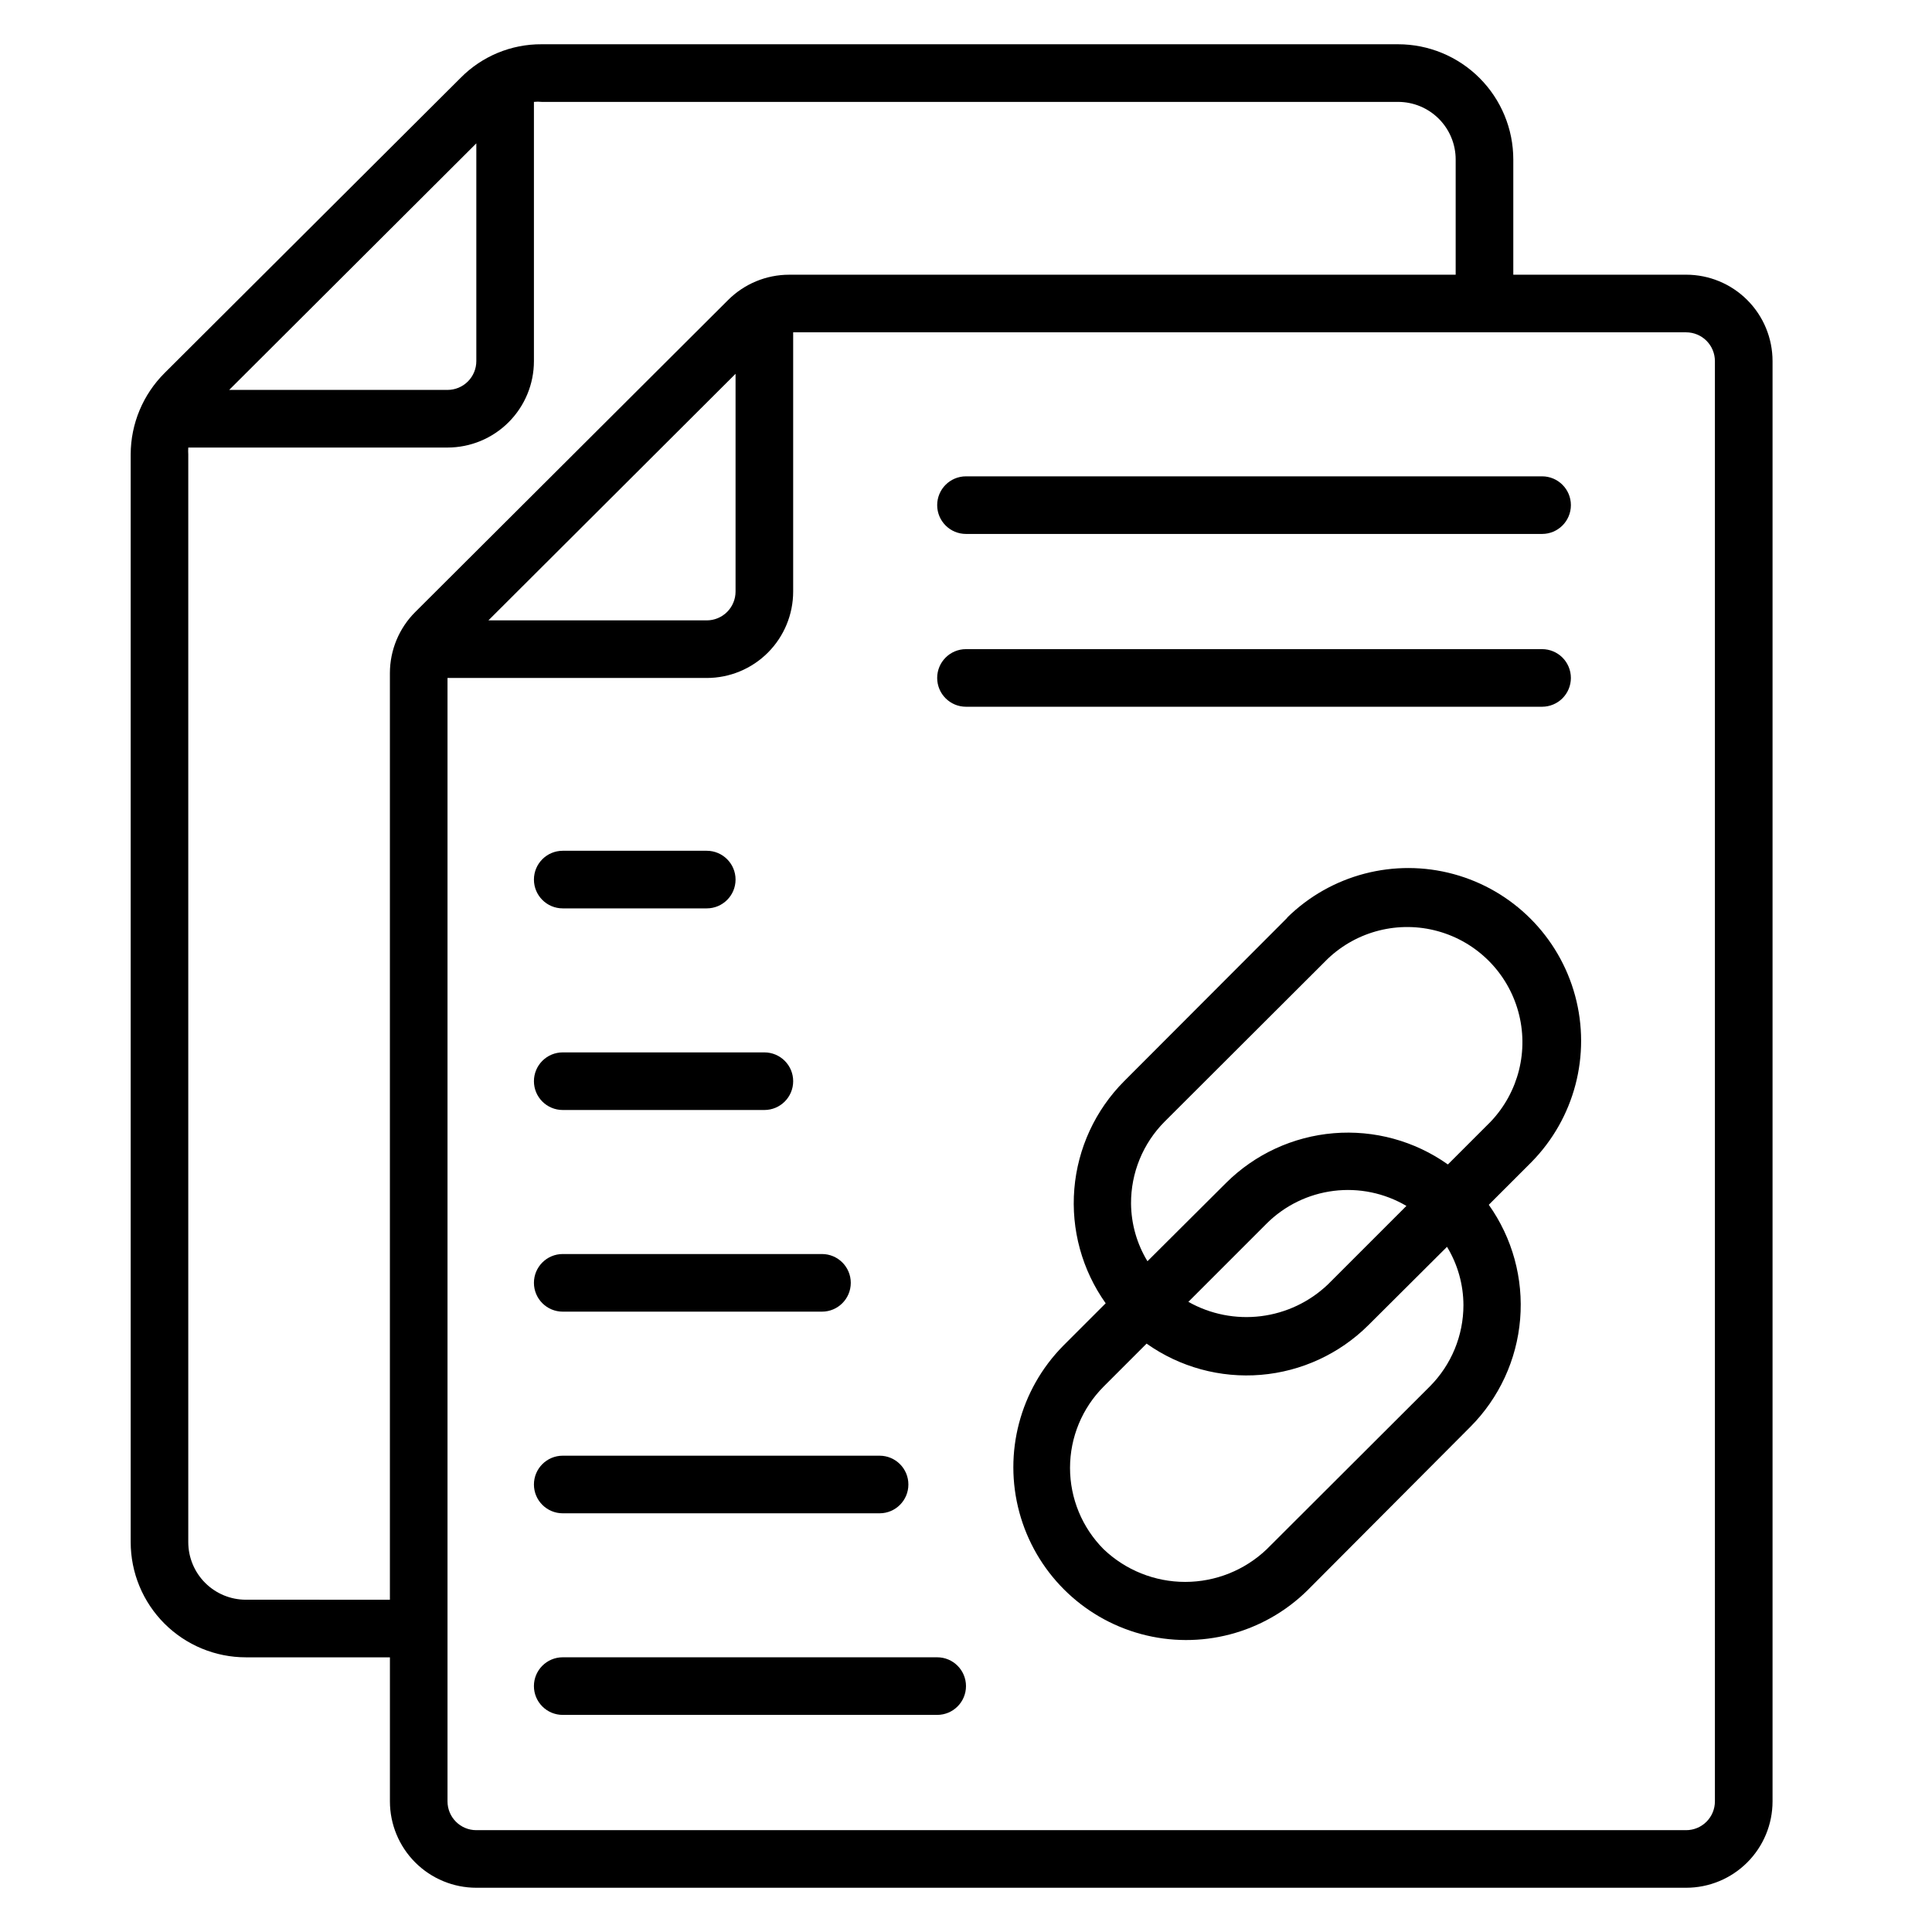 <?xml version="1.0" encoding="UTF-8"?>
<!-- Uploaded to: ICON Repo, www.svgrepo.com, Generator: ICON Repo Mixer Tools -->
<svg fill="#000000" width="800px" height="800px" version="1.1" viewBox="144 144 512 512" xmlns="http://www.w3.org/2000/svg">
 <g>
  <path d="m590.84 216.8h-45.801v-30.535c0-8.098-3.219-15.863-8.945-21.59-5.727-5.727-13.492-8.945-21.59-8.945h-226.94c-8.09-0.055-15.855 3.168-21.527 8.934l-78.395 78.164c-5.754 5.719-8.996 13.492-9.008 21.605v288.24c0 8.098 3.215 15.863 8.941 21.59 5.727 5.727 13.492 8.945 21.59 8.945h38.168v38.168c0 6.07 2.414 11.898 6.707 16.191 4.297 4.293 10.121 6.707 16.195 6.707h320.61c6.074 0 11.898-2.414 16.191-6.707 4.297-4.293 6.707-10.121 6.707-16.191v-381.68c0-6.074-2.41-11.898-6.707-16.191-4.293-4.297-10.117-6.707-16.191-6.707zm-320.61-34.809v57.707c0 2.023-0.805 3.965-2.238 5.398-1.43 1.43-3.371 2.234-5.394 2.234h-57.863zm-61.07 385.95c-4.047 0-7.93-1.605-10.793-4.469-2.863-2.863-4.473-6.746-4.473-10.797v-288.24c-0.039-0.613-0.039-1.223 0-1.832h68.703c6.07 0 11.898-2.414 16.191-6.711 4.293-4.293 6.707-10.117 6.707-16.191v-68.699c0.684-0.078 1.375-0.078 2.062 0h226.94c4.051 0 7.934 1.605 10.797 4.469 2.863 2.863 4.473 6.746 4.473 10.797v30.535h-176.64c-6.07 0.004-11.891 2.418-16.184 6.715l-82.898 82.672c-4.297 4.289-6.711 10.109-6.719 16.184v245.57zm129.77-324.88v57.707c0 2.027-0.805 3.969-2.234 5.398-1.434 1.434-3.375 2.238-5.398 2.238h-57.863zm259.54 378.32c0 2.023-0.805 3.965-2.234 5.394-1.434 1.434-3.375 2.238-5.398 2.238h-320.61c-4.219 0-7.633-3.418-7.633-7.633v-297.71h68.703-0.004c6.074 0 11.898-2.414 16.195-6.707 4.293-4.297 6.707-10.121 6.707-16.195v-68.699h236.64c2.023 0 3.965 0.805 5.398 2.234 1.43 1.434 2.234 3.375 2.234 5.398z"/>
  <path d="m400 285.5h152.67c4.215 0 7.633-3.418 7.633-7.633 0-4.215-3.418-7.633-7.633-7.633h-152.67c-4.219 0-7.637 3.418-7.637 7.633 0 4.215 3.418 7.633 7.637 7.633z"/>
  <path d="m560.3 323.66c0-2.023-0.805-3.965-2.234-5.398-1.434-1.43-3.375-2.234-5.398-2.234h-152.67c-4.219 0-7.637 3.418-7.637 7.633 0 4.215 3.418 7.633 7.637 7.633h152.67c2.023 0 3.965-0.805 5.398-2.234 1.43-1.434 2.234-3.375 2.234-5.398z"/>
  <path d="m293.13 384.73h38.168c4.215 0 7.633-3.418 7.633-7.633s-3.418-7.633-7.633-7.633h-38.168c-4.215 0-7.633 3.418-7.633 7.633s3.418 7.633 7.633 7.633z"/>
  <path d="m293.13 438.16h53.434c4.219 0 7.637-3.414 7.637-7.633 0-4.215-3.418-7.633-7.637-7.633h-53.434c-4.215 0-7.633 3.418-7.633 7.633 0 4.219 3.418 7.633 7.633 7.633z"/>
  <path d="m293.13 491.6h68.703c4.215 0 7.633-3.418 7.633-7.637 0-4.215-3.418-7.633-7.633-7.633h-68.703c-4.215 0-7.633 3.418-7.633 7.633 0 4.219 3.418 7.637 7.633 7.637z"/>
  <path d="m293.13 545.04h83.969c4.215 0 7.633-3.418 7.633-7.633 0-4.219-3.418-7.633-7.633-7.633h-83.969c-4.215 0-7.633 3.414-7.633 7.633 0 4.215 3.418 7.633 7.633 7.633z"/>
  <path d="m392.36 583.2h-99.234c-4.215 0-7.633 3.418-7.633 7.633 0 4.215 3.418 7.633 7.633 7.633h99.234c4.219 0 7.637-3.418 7.637-7.633 0-4.215-3.418-7.633-7.637-7.633z"/>
  <path d="m485.11 387.25-43.207 43.281c-7.629 7.656-12.301 17.766-13.195 28.535-0.895 10.77 2.051 21.512 8.309 30.32l-11.297 11.297c-11.422 11.594-15.832 28.379-11.586 44.09 4.246 15.711 16.512 27.988 32.215 32.254 15.707 4.262 32.496-0.129 44.105-11.535l43.203-43.359c7.629-7.656 12.301-17.762 13.195-28.531 0.895-10.773-2.051-21.512-8.309-30.32l11.297-11.297c11.422-11.598 15.832-28.379 11.586-44.09-4.246-15.711-16.508-27.988-32.215-32.254-15.707-4.266-32.496 0.125-44.102 11.535zm46.719 102.59h-0.004c0.008 8.102-3.207 15.871-8.93 21.605l-43.207 43.129c-5.82 5.551-13.559 8.648-21.602 8.648-8.047 0-15.781-3.098-21.602-8.648-5.711-5.727-8.918-13.48-8.918-21.566 0-8.086 3.207-15.84 8.918-21.562l11.375-11.375h-0.004c8.805 6.238 19.527 9.172 30.281 8.277 10.754-0.895 20.844-5.555 28.496-13.164l20.84-20.762c2.824 4.648 4.332 9.98 4.352 15.418zm-72.898-0.84 20.762-20.762h-0.004c4.789-4.762 11.02-7.801 17.719-8.641 6.699-0.844 13.488 0.559 19.305 3.984l-20.84 20.84c-4.856 4.617-11.066 7.555-17.719 8.379-6.648 0.824-13.391-0.508-19.227-3.801zm80.152-47.785-11.375 11.375h-0.004c-8.805-6.242-19.527-9.172-30.281-8.277-10.754 0.895-20.844 5.555-28.496 13.164l-20.84 20.762c-2.801-4.606-4.301-9.879-4.352-15.266-0.047-8.156 3.168-15.988 8.93-21.758l43.207-43.129c7.766-7.391 18.844-10.168 29.18-7.312 10.336 2.852 18.418 10.918 21.289 21.25 2.871 10.332 0.117 21.41-7.262 29.191z"/>
 </g>
</svg>